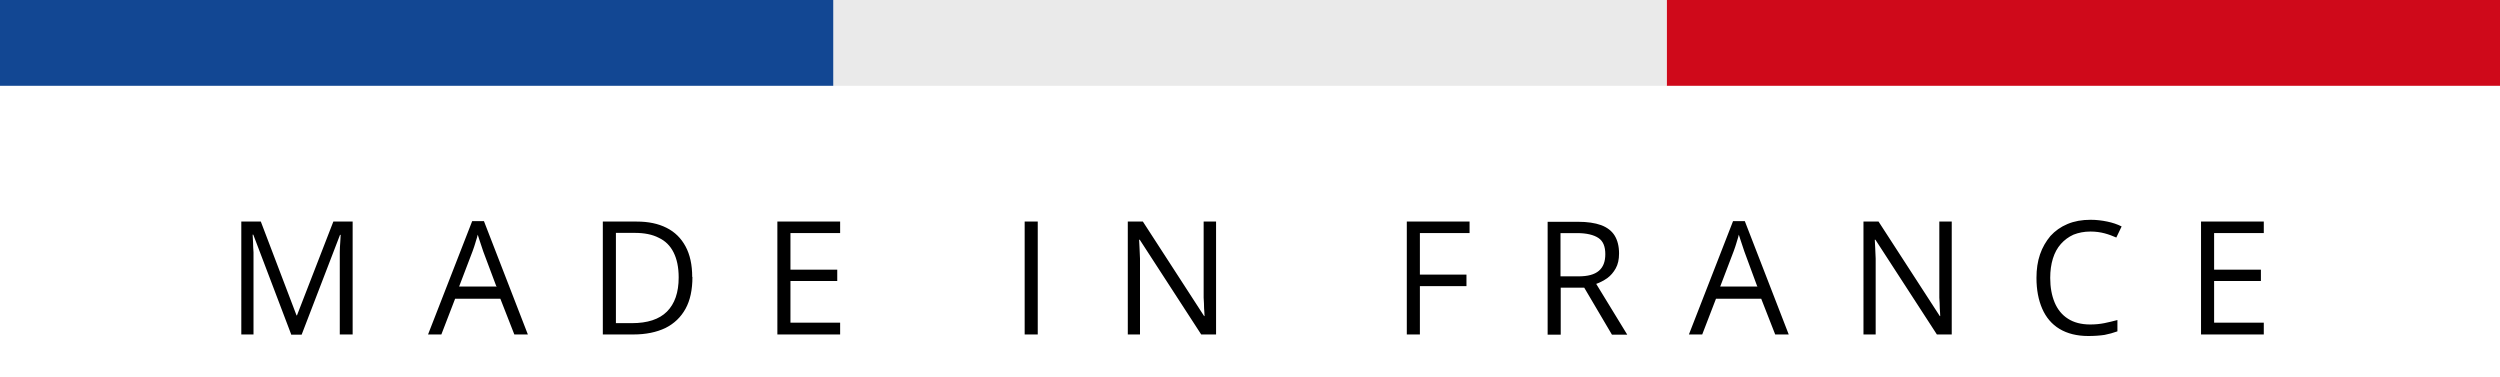 <svg xmlns="http://www.w3.org/2000/svg" viewBox="0 0 112.72 17.02"><defs><clipPath id="reboot-02ac022d8d8ea-__a"><path fill="none" stroke-width="0" d="M75.15 0h37.57v3.87H75.15z"/></clipPath><clipPath id="reboot-02ac022d8d8ea-__b"><path fill="none" stroke-width="0" d="M37.57 0h37.57v3.87H37.57z"/></clipPath><clipPath id="reboot-02ac022d8d8ea-__c"><path fill="none" stroke-width="0" d="M0 0h37.57v3.87H0z"/></clipPath></defs><g clip-path="url(#reboot-02ac022d8d8ea-__a)"><path fill="#cf091a" d="M75.15 0h37.58v3.87H75.15z"/></g><g clip-path="url(#reboot-02ac022d8d8ea-__b)"><path fill="#eaeaea" d="M37.57 0h37.58v3.87H37.57z"/></g><g clip-path="url(#reboot-02ac022d8d8ea-__c)"><path fill="#124793" d="M0 0h37.58v3.87H0z"/></g><path d="m13.13 15.08-1.71-4.5h-.03c0 .1.02.21.02.35 0 .14.01.29.02.45v3.7h-.55V9.99h.88l1.61 4.23h.02l1.64-4.23h.87v5.09h-.58v-3.71c0-.15.01-.3.02-.43s.01-.25.02-.35h-.03l-1.73 4.5h-.48Zm10.06 0-.63-1.61h-2.04l-.62 1.61h-.6l1.99-5.11h.53l1.98 5.11h-.61Zm-.8-2.14-.6-1.6s-.04-.11-.07-.21c-.03-.1-.06-.19-.1-.3-.03-.1-.06-.18-.08-.25-.02.09-.05.19-.08.28-.03.09-.05.18-.08.26s-.05.15-.07.2l-.61 1.6h1.66Zm8.83-.45c0 .57-.1 1.05-.31 1.43-.21.38-.51.67-.91.87-.4.19-.88.29-1.44.29h-1.38V9.99h1.53c.52 0 .96.09 1.34.28s.66.47.86.84c.2.37.3.83.3 1.37Zm-.62.02c0-.46-.08-.83-.23-1.13s-.37-.52-.67-.66c-.29-.15-.65-.22-1.08-.22h-.85v4.07h.72c.7 0 1.23-.17 1.58-.52.35-.35.53-.86.53-1.54Zm7.28 2.57h-2.83V9.99h2.83v.52h-2.24v1.65h2.11v.51h-2.11v1.88h2.24v.52Zm8.32 0V9.99h.59v5.09h-.59Zm8.64 0h-.68l-2.77-4.27h-.03c0 .11.02.24.02.39 0 .15.02.3.02.46v3.42h-.55V9.99h.68l2.76 4.26h.02c0-.08-.01-.2-.02-.35 0-.15-.01-.31-.02-.48V9.99h.56v5.09Zm9.18 0h-.59V9.99h2.83v.52h-2.24v1.87h2.1v.52h-2.1v2.18ZM71.15 10c.42 0 .76.05 1.04.15.27.1.48.26.61.47.13.21.2.48.2.81 0 .27-.05.49-.15.67-.1.18-.23.33-.38.44-.16.11-.33.2-.5.26l1.4 2.29h-.69l-1.25-2.12h-1.06v2.12h-.59V10h1.38Zm-.04.51h-.75v1.95h.81c.42 0 .72-.08.92-.25.2-.17.29-.42.29-.75 0-.35-.1-.59-.31-.73s-.53-.22-.96-.22Zm8.93 4.57-.63-1.61h-2.04l-.62 1.61h-.6l1.99-5.11h.53l1.98 5.11h-.61Zm-.8-2.14-.59-1.6s-.04-.11-.07-.21c-.03-.1-.06-.19-.1-.3-.03-.1-.06-.18-.08-.25-.02.09-.05.19-.08.28s-.05.18-.08.26-.05.15-.07.2l-.61 1.6h1.66Zm8.77 2.14h-.68l-2.77-4.27h-.03c0 .11.02.24.02.39 0 .15.02.3.02.46v3.42h-.55V9.99h.68l2.76 4.26h.02c0-.08-.01-.2-.02-.35 0-.15-.01-.31-.02-.48V9.99H88v5.09Zm6.24-4.64c-.28 0-.53.05-.76.14-.22.1-.41.24-.57.42-.16.18-.28.4-.36.66-.08.26-.12.55-.12.87 0 .43.07.8.2 1.11.13.31.33.56.6.73.26.17.6.26 1 .26.23 0 .44-.02.64-.06.2-.04.4-.09.59-.14v.51c-.19.07-.38.12-.58.16-.2.03-.45.05-.73.05-.52 0-.95-.11-1.3-.32-.35-.21-.61-.52-.78-.91-.17-.39-.26-.85-.26-1.39 0-.39.05-.74.16-1.06.11-.32.27-.59.47-.83.21-.23.46-.41.77-.54s.65-.19 1.04-.19c.26 0 .51.03.75.08s.45.12.65.22l-.24.5c-.16-.07-.34-.14-.53-.19s-.4-.08-.63-.08Zm7.82 4.64h-2.83V9.99h2.83v.52h-2.24v1.65h2.11v.51h-2.11v1.88h2.24v.52Z"/></svg>